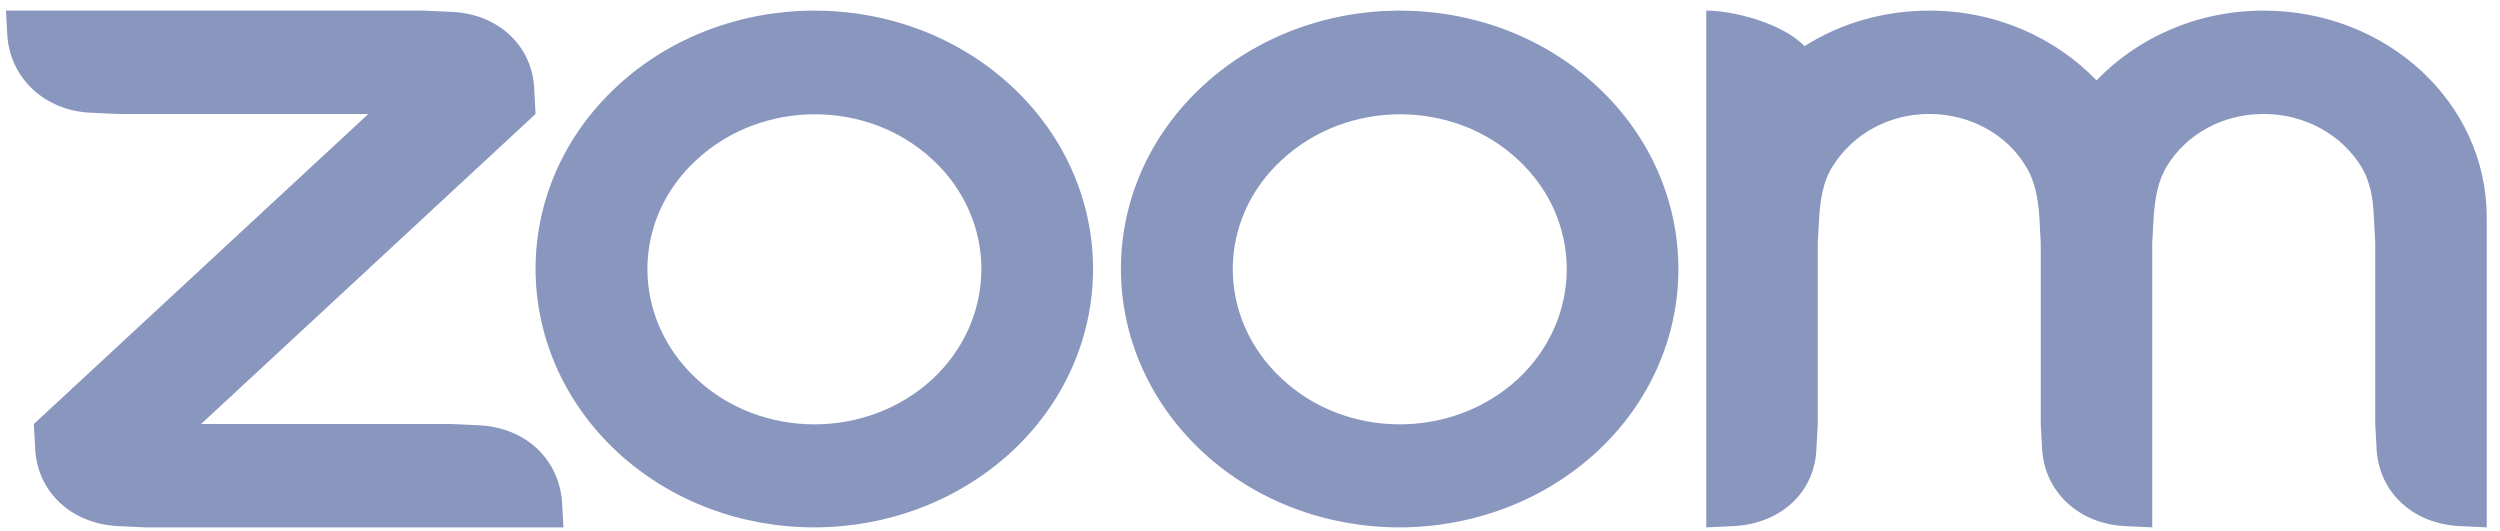 <svg xmlns="http://www.w3.org/2000/svg" width="179" height="38" fill="none"><path fill="#8996BE" fill-rule="evenodd" d="M72.424 6.171C68.533 2.564 63.444.76 58.304.76c-5.089 0-10.228 1.804-14.12 5.411-7.783 7.215-7.783 18.917 0 26.178 7.784 7.215 20.407 7.215 28.24 0 7.784-7.215 7.784-18.963 0-26.178m-5.638 20.952c-4.69 4.347-12.274 4.347-16.914 0-4.69-4.348-4.69-11.378 0-15.68 4.69-4.347 12.274-4.347 16.914 0 4.64 4.302 4.64 11.332 0 15.68" clip-rule="evenodd"/><path fill="#8996BE" fill-rule="evenodd" d="M114.336 6.171C110.444 2.564 105.355.76 100.216.76c-5.09 0-10.229 1.804-14.12 5.411-7.784 7.215-7.784 18.917 0 26.178 7.783 7.215 20.406 7.215 28.24 0 7.783-7.215 7.783-18.963 0-26.178m-5.638 20.952c-4.69 4.347-12.274 4.347-16.914 0-4.69-4.348-4.69-11.378 0-15.68 4.69-4.347 12.273-4.347 16.914 0 4.64 4.302 4.64 11.332 0 15.68M8.41 37.667l1.996.093h29.936l-.1-1.85c-.249-3.052-2.594-5.272-5.887-5.457l-1.996-.093H14.397l23.95-22.2-.1-1.85c-.15-3.052-2.595-5.319-5.888-5.457L30.364.76H.427l.1 1.85c.25 3.006 2.644 5.273 5.887 5.458l1.996.092h17.962l-23.95 22.2.1 1.85c.2 3.053 2.595 5.273 5.888 5.457M145.021 11.86c.698 1.11.898 2.313.998 3.7l.099 1.85v12.95l.1 1.85c.2 3.006 2.595 5.273 5.888 5.457l1.995.093V17.41l.1-1.85c.1-1.388.3-2.636.998-3.746 1.397-2.22 3.942-3.654 6.886-3.654s5.538 1.48 6.935 3.7c.698 1.11.898 2.359.948 3.7l.1 1.85v12.95l.099 1.85c.2 3.053 2.595 5.273 5.888 5.457l1.996.093v-22.2c0-8.186-7.135-14.8-15.966-14.8-4.79 0-9.031 1.943-11.975 4.995C147.166 2.703 142.925.76 138.135.76c-3.293 0-6.386.925-8.931 2.544-1.547-1.619-5.039-2.544-7.035-2.544v37l1.996-.093c3.343-.184 5.738-2.404 5.887-5.457l.1-1.85V17.41l.1-1.85c.1-1.388.299-2.636.998-3.7 1.397-2.22 3.941-3.7 6.885-3.7s5.539 1.48 6.886 3.7" clip-rule="evenodd"/></svg>